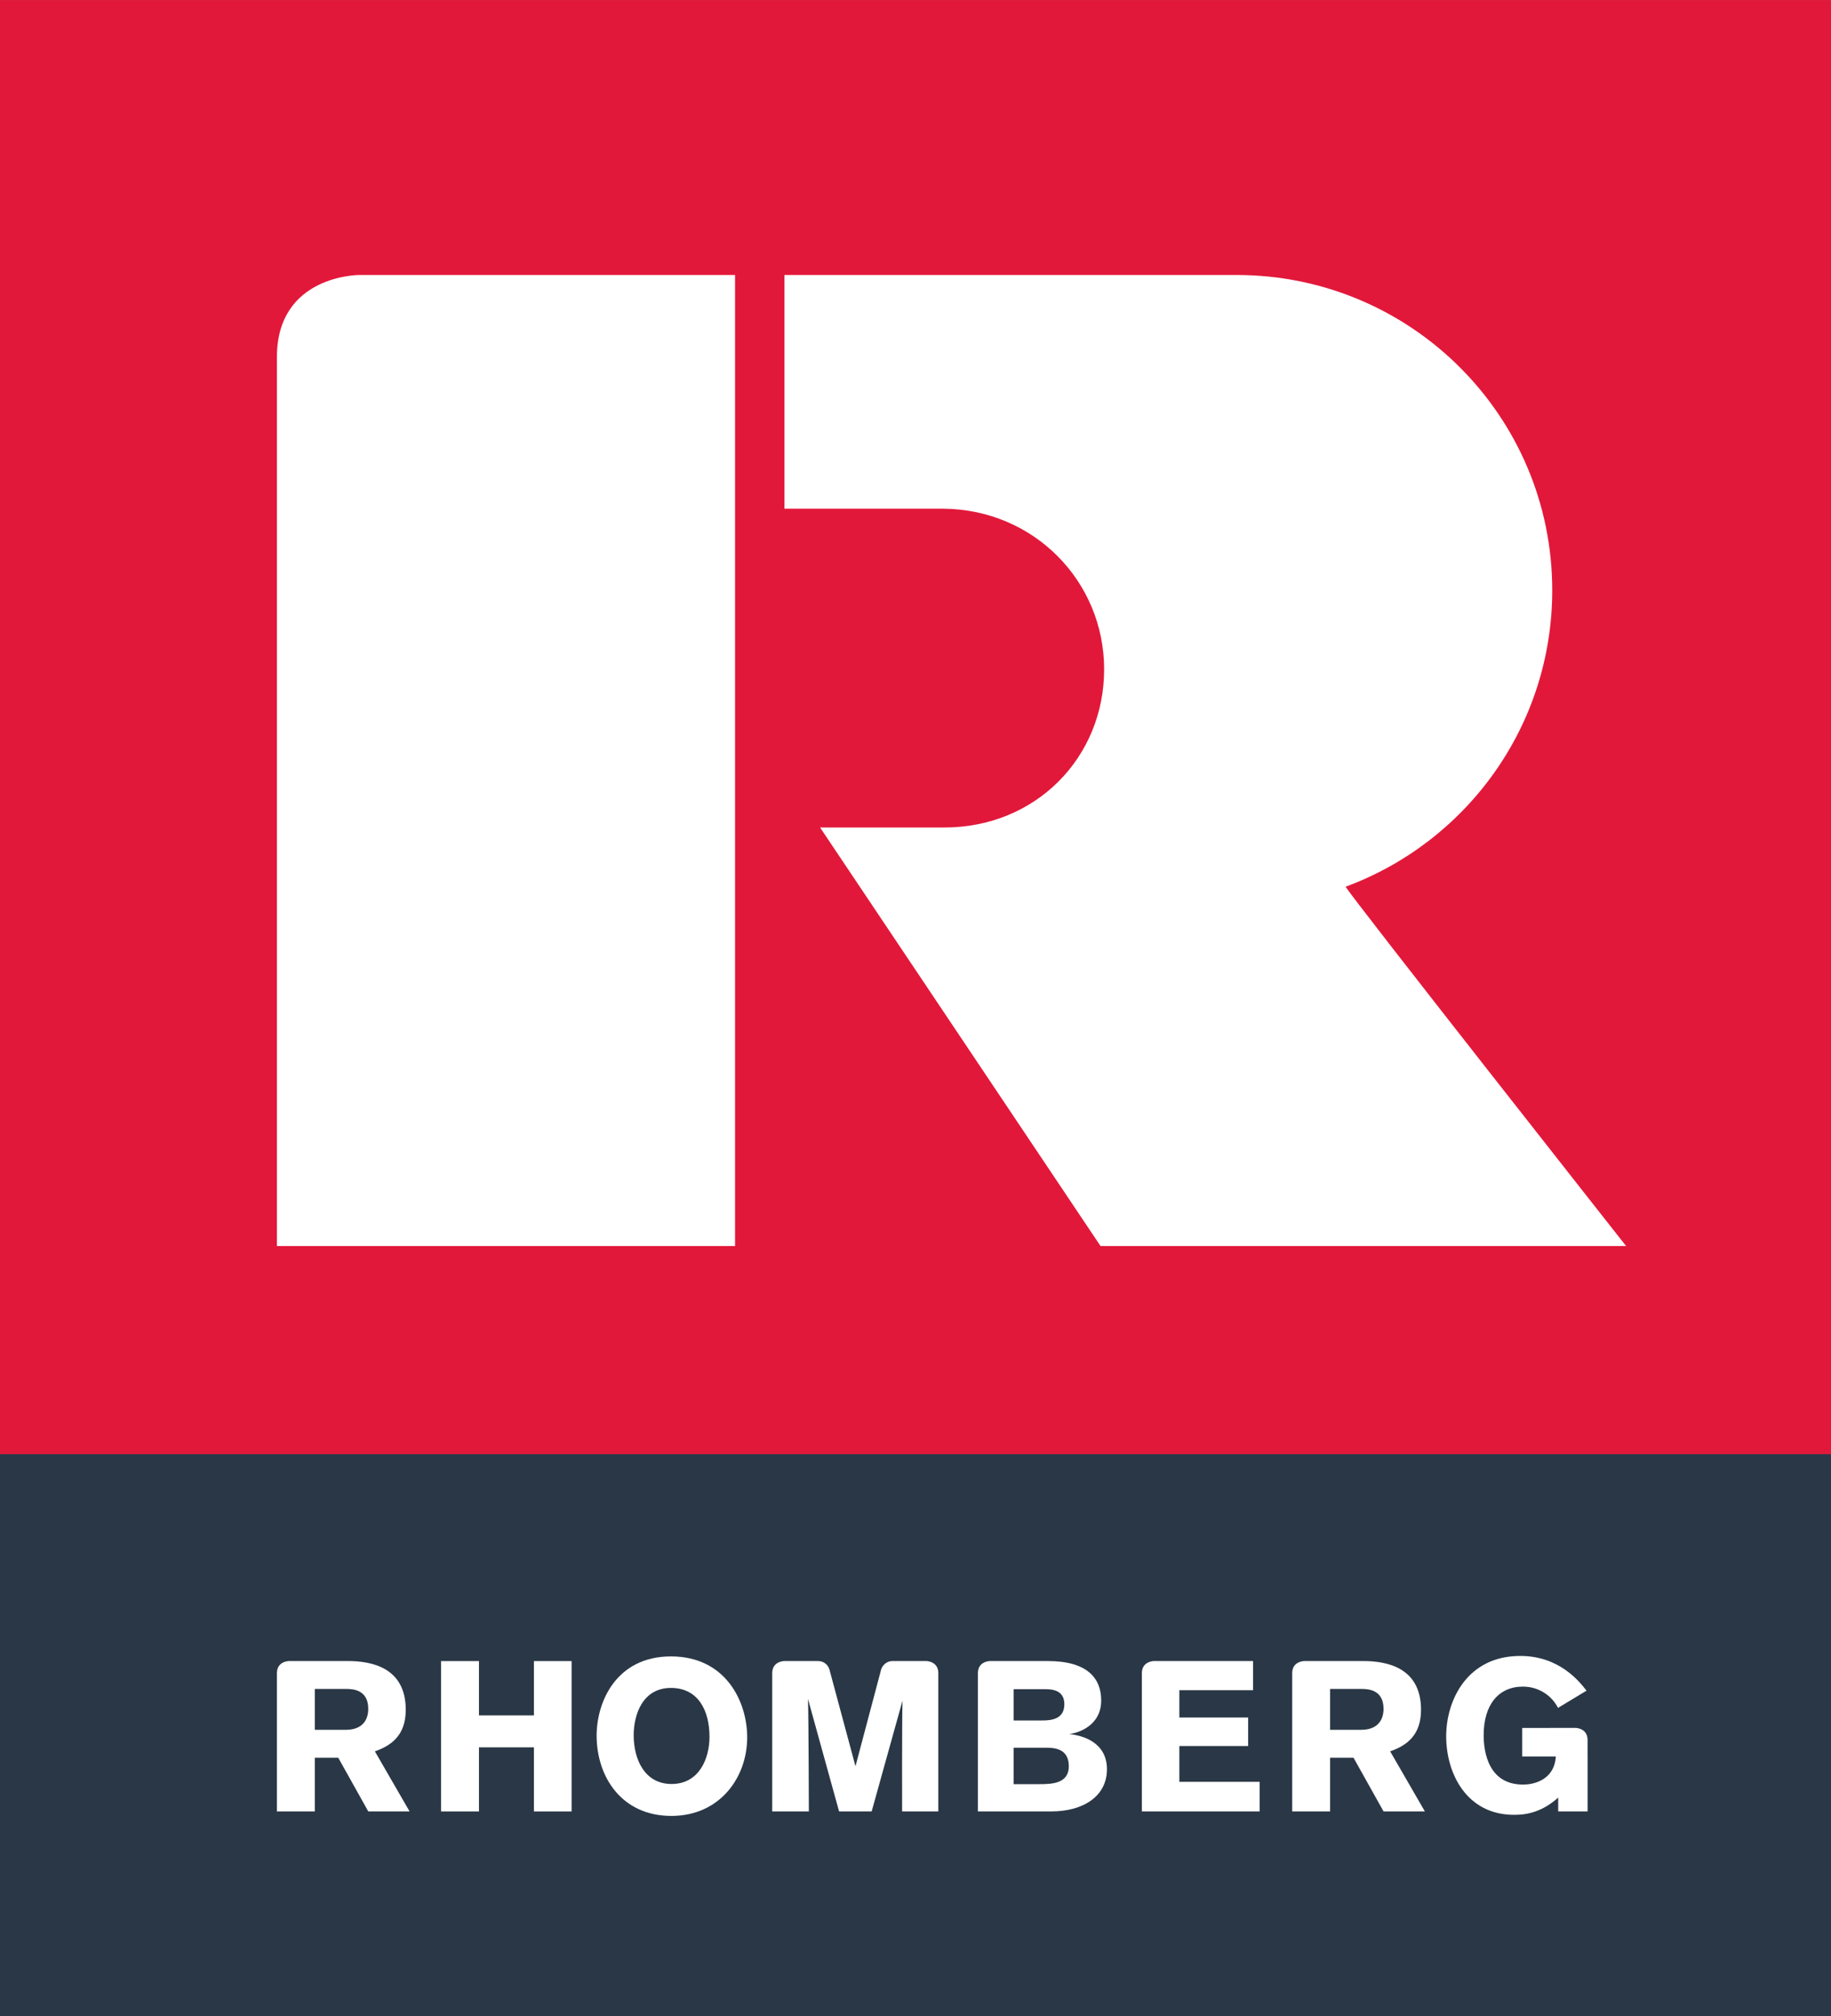 <?xml version="1.0" encoding="UTF-8" standalone="no"?>
<!-- Created with Inkscape (http://www.inkscape.org/) -->

<svg
   xmlns:dc="http://purl.org/dc/elements/1.1/"
   xmlns:cc="http://creativecommons.org/ns#"
   xmlns:rdf="http://www.w3.org/1999/02/22-rdf-syntax-ns#"
   xmlns:svg="http://www.w3.org/2000/svg"
   xmlns="http://www.w3.org/2000/svg"
   xmlns:sodipodi="http://sodipodi.sourceforge.net/DTD/sodipodi-0.dtd"
   xmlns:inkscape="http://www.inkscape.org/namespaces/inkscape"
   id="svg2"
   version="1.1"
   inkscape:version="0.91 r13725"
   xml:space="preserve"
   width="235.625"
   height="259.375"
   viewBox="0 0 235.625 259.375"
   sodipodi:docname="rhomberg_logo_hoch_rgb.svg"><rect x="0" y="0" width="235.625" height="259.375" fill="#808080" stroke="none"/><defs
     id="defs6" /><sodipodi:namedview
     pagecolor="#ffffff"
     bordercolor="#666666"
     borderopacity="1"
     objecttolerance="10"
     gridtolerance="10"
     guidetolerance="10"
     inkscape:pageopacity="0"
     inkscape:pageshadow="2"
     inkscape:window-width="1920"
     inkscape:window-height="1056"
     id="namedview4"
     showgrid="false"
     inkscape:zoom="0.90987952"
     inkscape:cx="-12.974047"
     inkscape:cy="129.6875"
     inkscape:window-x="1920"
     inkscape:window-y="24"
     inkscape:window-maximized="1"
     inkscape:current-layer="g10" /><g
     id="g10"
     inkscape:groupmode="layer"
     inkscape:label="ink_ext_XXXXXX"
     transform="matrix(1.25,0,0,-1.25,0,259.375)"><g
       id="g12"
       transform="scale(0.1,0.1)"><path
         d="m 0,0 1885.04,0 0,578.27 L 0,578.27 0,0 Z"
         style="fill:#2a3746;fill-opacity:1;fill-rule:nonzero;stroke:none"
         id="path14"
         inkscape:connector-curvature="0" /><path
         d="m 0,578.27 1885.04,0 0,1496.69 L 0,2074.96 0,578.27 Z"
         style="fill:#e2183a;fill-opacity:1;fill-rule:nonzero;stroke:none"
         id="path16"
         inkscape:connector-curvature="0" /><path
         d="m 1598.01,1467.44 c 0,179.54 -145.54,324.52 -325.09,324.52 -6.42,0 -465.35,-0.01 -465.35,-0.01 l 0,-240.54 c 0,0 157.067,0.05 163.7,0 93.07,-0.77 165.43,-74.64 165.43,-165.37 0,-90.74 -70.54,-163.21 -165.43,-162.76 -7.547,0.03 -126.993,0 -126.993,0 l 288.713,-430.792 541.06,0 c 0,0 -285.2,362.002 -288.72,369.862 124.14,45.76 212.68,165.06 212.68,305.09"
         style="fill:#ffffff;fill-opacity:1;fill-rule:nonzero;stroke:none"
         id="path18"
         inkscape:connector-curvature="0" /><path
         d="m 369.586,1791.96 c 0,0 -84.508,0 -84.508,-84.51 l 0,-914.97 471.656,0 0,999.48 -387.148,0"
         style="fill:#ffffff;fill-opacity:1;fill-rule:nonzero;stroke:none"
         id="path20"
         inkscape:connector-curvature="0" /><path
         d="m 417.715,315.129 c 0,44.281 -36.391,50.199 -59.41,50.199 l -60.746,0 c 0,0 -12.481,0 -12.481,-12.476 l 0,-142.282 39.016,0 0,55.25 24.125,0 30.906,-55.25 42.531,0 -35.73,61.821 c 16.879,5.91 31.789,16.437 31.789,42.738 m -38.59,0.883 c 0,-4.821 -1.094,-21.481 -23.234,-21.481 l -31.797,0 0,42.09 32.011,0 c 6.801,0 23.02,-0.449 23.02,-20.609"
         style="fill:#ffffff;fill-opacity:1;fill-rule:nonzero;stroke:none"
         id="path22"
         inkscape:connector-curvature="0" /><path
         d="m 1462.94,315.129 c 0,44.281 -36.39,50.199 -59.41,50.199 l -60.74,0 c 0,0 -12.48,0 -12.48,-12.476 l 0,-142.282 39.02,0 0,55.25 24.11,0 30.91,-55.25 42.53,0 -35.73,61.821 c 16.88,5.91 31.79,16.437 31.79,42.738 m -38.59,0.883 c 0,-4.821 -1.09,-21.481 -23.23,-21.481 l -31.79,0 0,42.09 32,0 c 6.8,0 23.02,-0.449 23.02,-20.609"
         style="fill:#ffffff;fill-opacity:1;fill-rule:nonzero;stroke:none"
         id="path24"
         inkscape:connector-curvature="0" /><path
         d="m 965.996,210.57 0,142.282 c 0,12.476 -12.48,12.476 -12.48,12.476 l -34.305,0 c 0,0 -4.516,0.383 -8.289,-2.949 -3.625,-3.199 -4.149,-7.07 -4.149,-7.07 l -26.066,-98.27 -26.414,98.102 c 0,0 -0.797,4.98 -4.773,7.789 -3.278,2.691 -8.145,2.398 -8.145,2.398 l -33.898,0 c 0,0 -12.485,0 -12.485,-12.476 l 0,-142.282 37.707,0 c 0,0 -0.219,94.039 -0.879,115.739 l 32.012,-115.739 33.539,0 31.746,114 c -0.625,-24.55 -0.394,-114 -0.394,-114 l 37.273,0"
         style="fill:#ffffff;fill-opacity:1;fill-rule:nonzero;stroke:none"
         id="path26"
         inkscape:connector-curvature="0" /><path
         d="m 588.461,210.531 0,154.758 -38.805,0 0,-55.898 -56.566,0 0,55.898 -39.02,0 0,-154.758 39.02,0 0,65.981 56.566,0 0,-65.981 38.805,0"
         style="fill:#ffffff;fill-opacity:1;fill-rule:nonzero;stroke:none"
         id="path28"
         inkscape:connector-curvature="0" /><path
         d="m 1133.67,324.781 c 0,22.578 -14.03,40.547 -54.8,40.547 l -59.65,0 c 0,0 -12.48,0 -12.48,-12.476 l 0,-142.282 75.85,0 c 31.57,0 57,14.91 57,43.41 0,27.18 -24.11,34.848 -39.02,36.168 9.42,1.09 33.1,8.543 33.1,34.633 m -37.93,-3.941 c 0,-16.012 -14.68,-16.668 -23.02,-16.668 l -29.15,0 0,32.219 31.79,0 c 7.45,0 20.38,-0.661 20.38,-15.551 m 4.61,-63.789 c 0,-17.762 -17.32,-18.422 -29.82,-18.422 l -26.96,0 0,37.48 33.32,0 c 7.9,0 23.46,-0.429 23.46,-19.058"
         style="fill:#ffffff;fill-opacity:1;fill-rule:nonzero;stroke:none"
         id="path30"
         inkscape:connector-curvature="0" /><path
         d="m 1214.13,241.039 0,36.832 70.81,0 0,29.367 -70.81,0 0,28.063 75.86,0 0,30.039 -101.96,0 c 0,0 -12.49,0 -12.49,-12.488 l 0,-142.274 121.24,0 0,30.461 -82.65,0"
         style="fill:#ffffff;fill-opacity:1;fill-rule:nonzero;stroke:none"
         id="path32"
         inkscape:connector-curvature="0" /><path
         d="m 1634.4,266.852 -0.01,0.007 0,17.18 c 0,12.492 -12.48,12.492 -12.48,12.492 l -26.25,0 0.03,-0.043 -28.59,0 0,-29.367 34.63,0 c -1.3,-22.141 -19.72,-28.93 -33.76,-28.93 -35.07,0 -40.56,32.438 -40.56,50.848 0,31.563 15.57,49.981 40.35,49.981 17.76,0 30.69,-10.739 36.17,-21.918 l 29.38,17.75 c -6.58,8.328 -27.19,35.738 -68.19,35.738 -54.81,0 -76.29,-45.82 -76.29,-82.641 0,-39.238 21.71,-80.89 69.71,-80.89 8.78,0 26.75,0.66 45.61,17.761 l 0,-14.25 30.25,0 0,56.282"
         style="fill:#ffffff;fill-opacity:1;fill-rule:nonzero;stroke:none"
         id="path34"
         inkscape:connector-curvature="0" /><path
         d="m 614.227,288.559 c 0,-42.52 25.867,-82.637 76.953,-82.637 49.761,0 78.05,39.457 78.05,80.887 0,36.832 -22.148,83.3 -78.496,83.3 -55.902,0 -76.507,-46.257 -76.507,-81.55 m 38.14,0.441 c 0,20.828 8.992,48.672 38.367,48.672 27.411,0 39.684,-22.363 39.684,-50.422 0,-21.699 -10.301,-48.449 -39.023,-48.449 -27.844,0 -39.028,25.429 -39.028,50.199"
         style="fill:#ffffff;fill-opacity:1;fill-rule:nonzero;stroke:none"
         id="path36"
         inkscape:connector-curvature="0" /></g></g></svg>